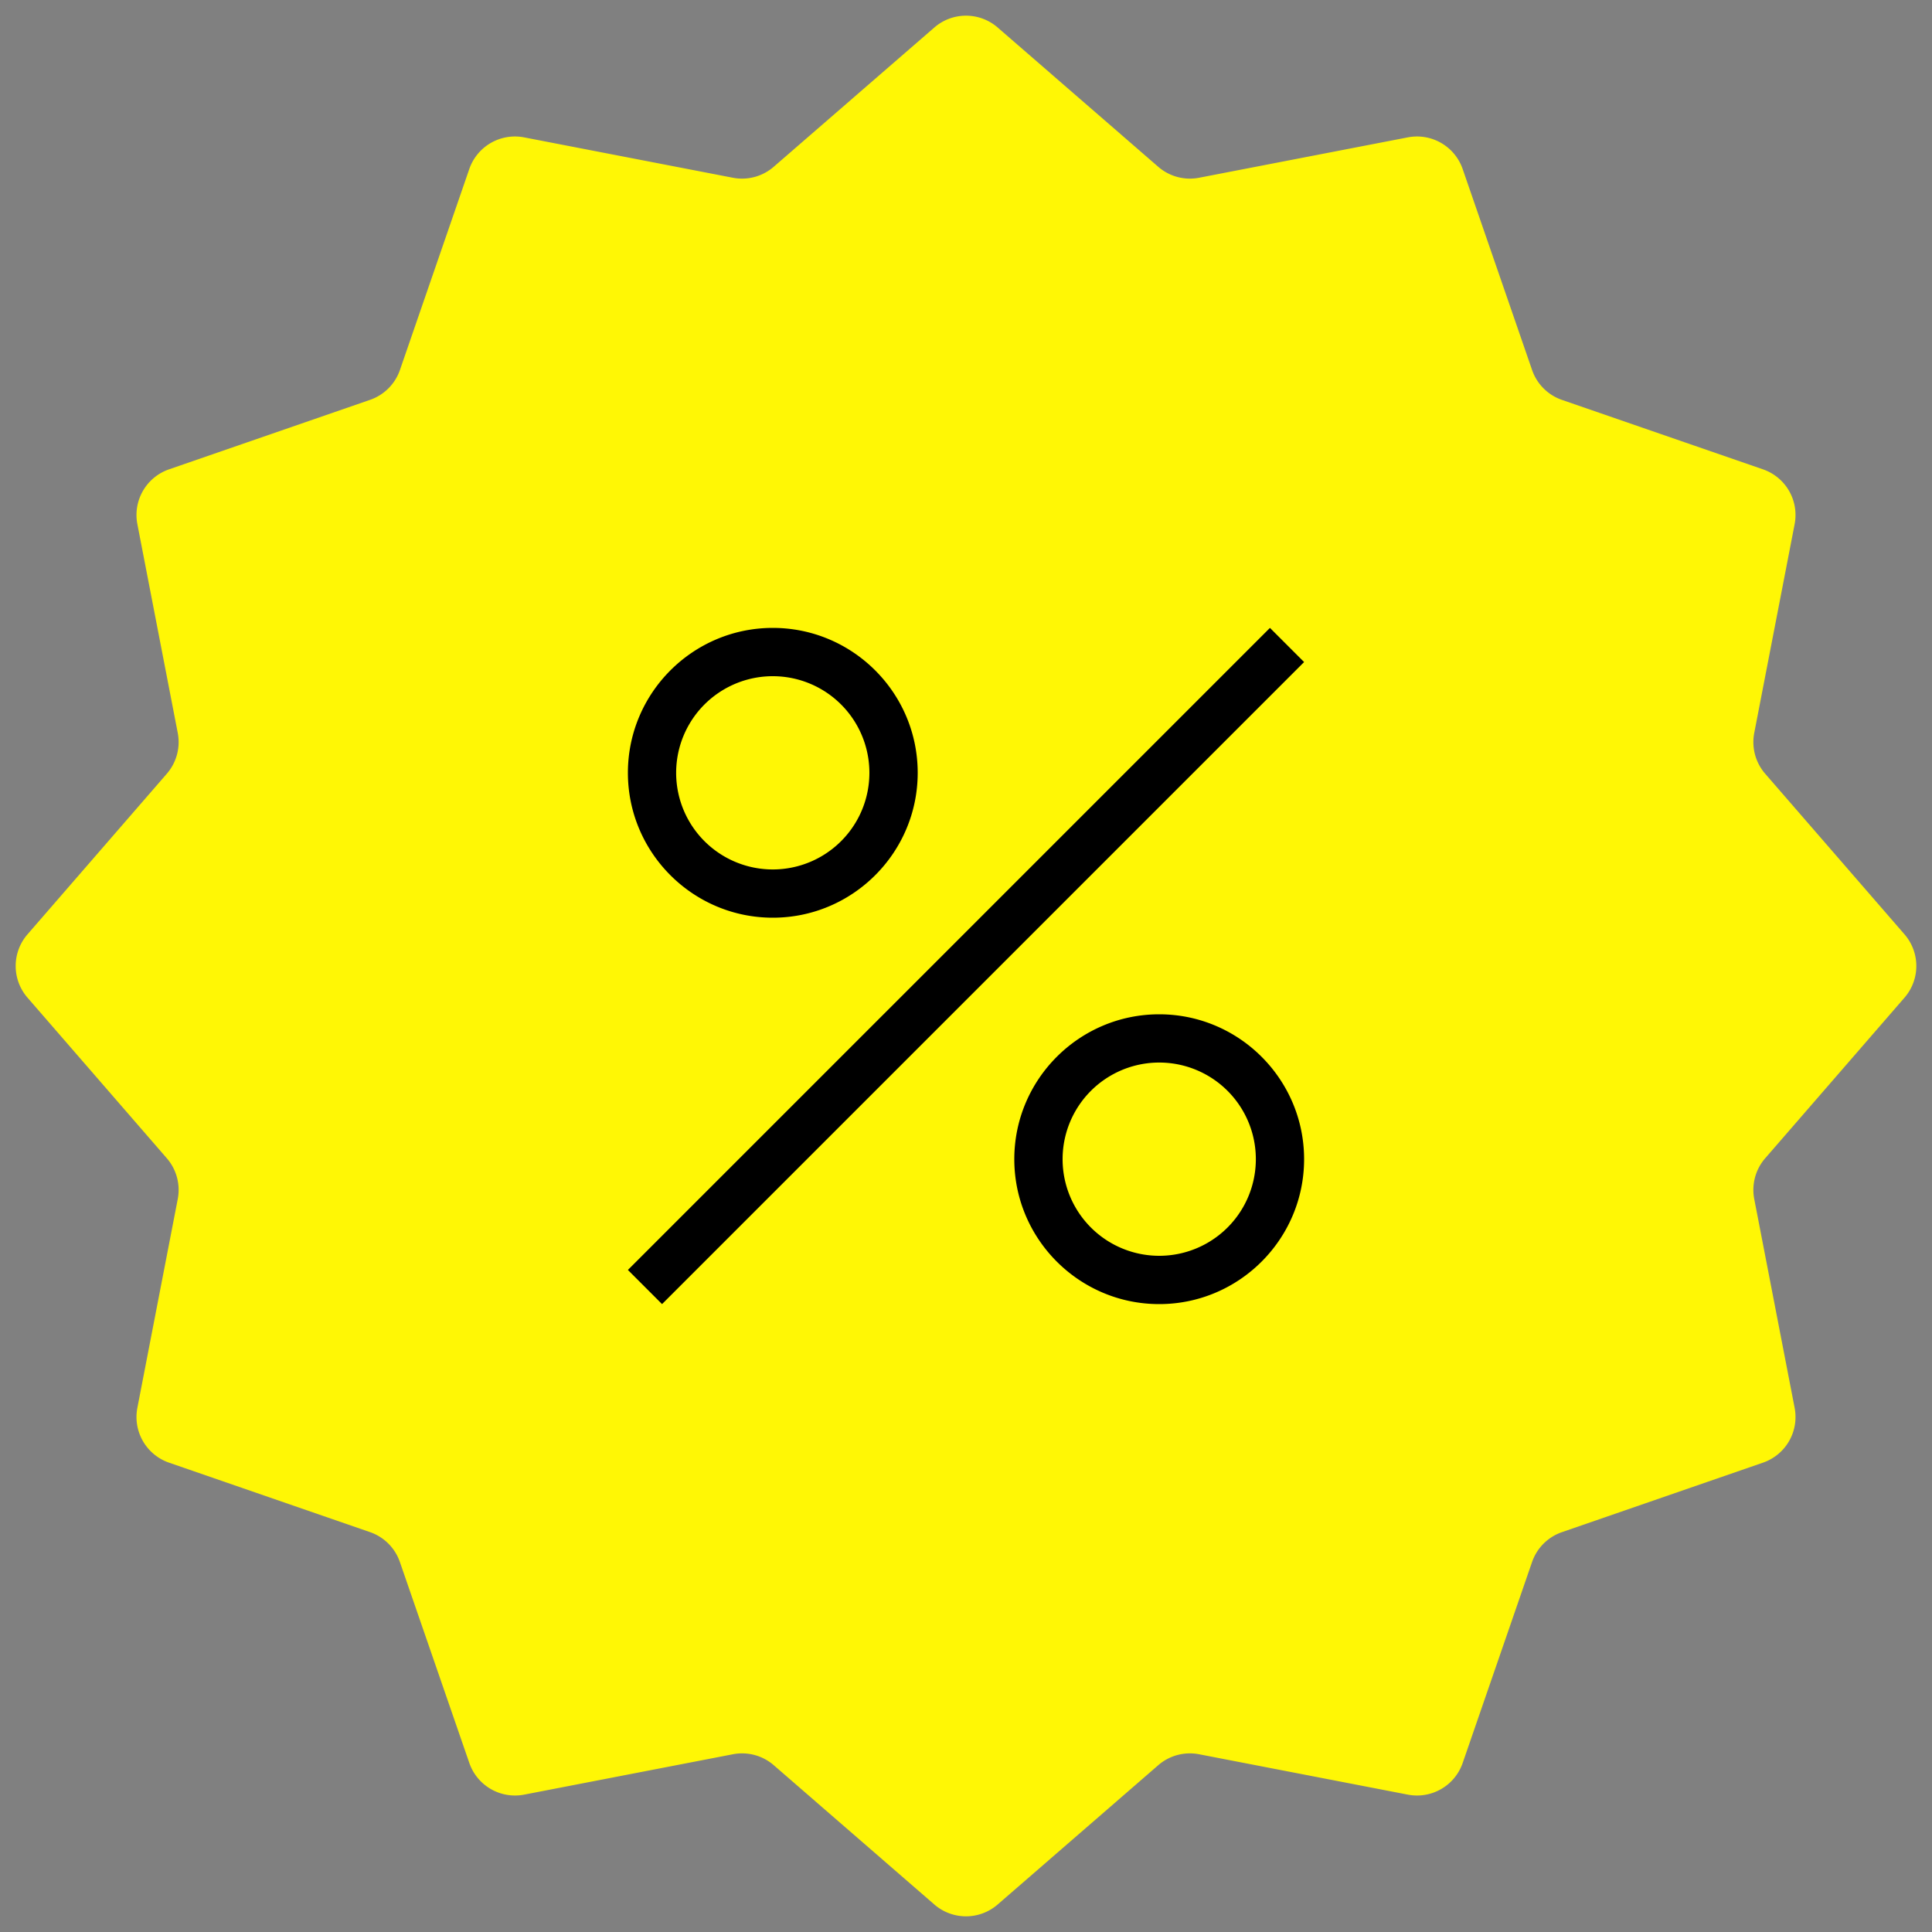 <?xml version="1.0" encoding="UTF-8"?> <svg xmlns="http://www.w3.org/2000/svg" width="40" height="40" fill="none"><rect width="100%" height="100%" fill="#808080" stroke="none"/><path fill="#FFF705" d="M19.345.569a1 1 0 0 1 1.31 0l3.326 2.885a1 1 0 0 0 .845.226l4.322-.836a1 1 0 0 1 1.135.656l1.437 4.16a1 1 0 0 0 .62.62l4.16 1.437a1 1 0 0 1 .656 1.135l-.836 4.322a1 1 0 0 0 .226.845l2.885 3.326a1 1 0 0 1 0 1.31l-2.885 3.326a1 1 0 0 0-.226.845l.836 4.322a1 1 0 0 1-.656 1.135l-4.16 1.438a1 1 0 0 0-.62.618l-1.437 4.162a1 1 0 0 1-1.135.655l-4.322-.836a1 1 0 0 0-.845.226l-3.326 2.885a1 1 0 0 1-1.31 0l-3.326-2.885a1 1 0 0 0-.845-.226l-4.322.836a1 1 0 0 1-1.135-.655l-1.438-4.162a1 1 0 0 0-.618-.618L3.5 30.283a1 1 0 0 1-.656-1.135l.836-4.322a1 1 0 0 0-.226-.845L.569 20.655a1 1 0 0 1 0-1.31l2.885-3.326a1 1 0 0 0 .226-.845l-.836-4.322A1 1 0 0 1 3.5 9.717l4.16-1.438a1 1 0 0 0 .62-.618L9.716 3.5a1 1 0 0 1 1.135-.656l4.322.836a1 1 0 0 0 .845-.226L19.345.569Z"></path><path fill="#000" d="M16 19c1.654 0 3-1.346 3-3s-1.346-3-3-3-3 1.346-3 3 1.346 3 3 3Zm0-5a2 2 0 1 1-.001 4.001A2 2 0 0 1 16 14Zm8 7c-1.654 0-3 1.346-3 3s1.346 3 3 3 3-1.346 3-3-1.346-3-3-3Zm0 5a2 2 0 1 1 .001-4.001A2 2 0 0 1 24 26Zm3-12.293L13.707 27 13 26.293 26.293 13l.707.707Z"></path></svg> 